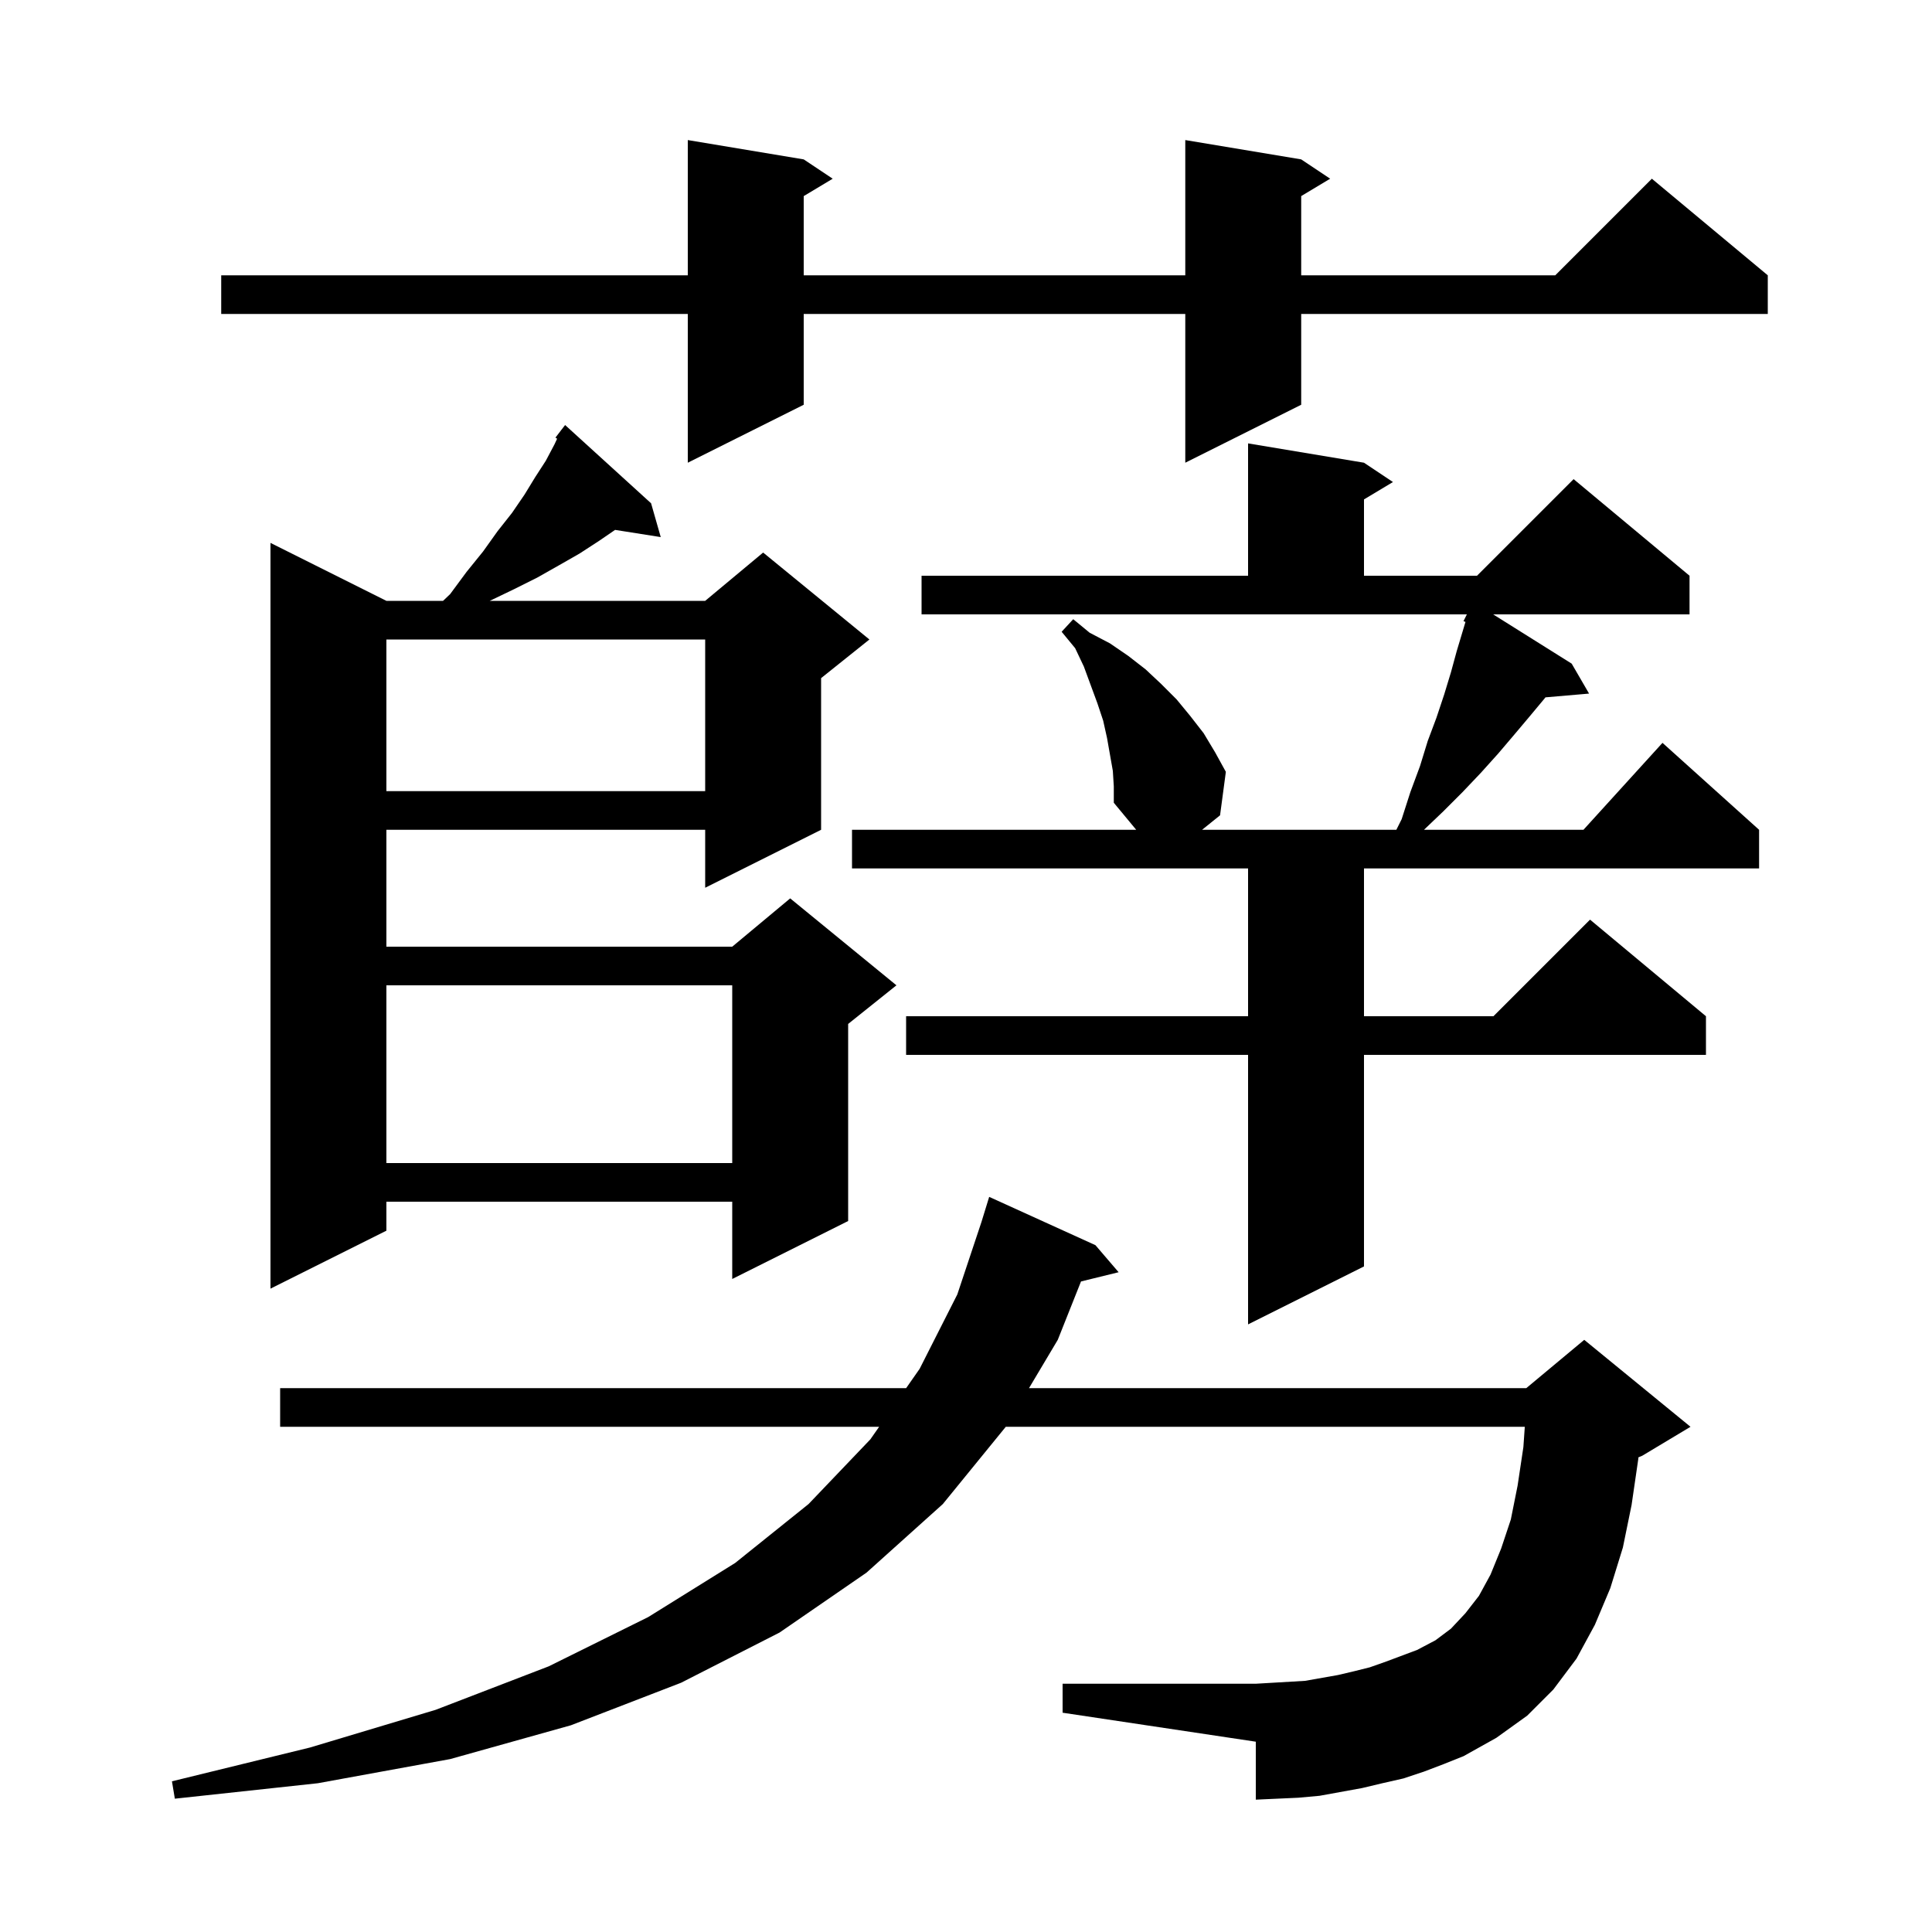 <svg xmlns="http://www.w3.org/2000/svg" xmlns:xlink="http://www.w3.org/1999/xlink" version="1.1" baseProfile="full" viewBox="0 0 200 200" width="200" height="200"><g fill="currentColor"><path d="M 147.4 183.4 L 145.3 184.1 L 143.1 184.6 L 141.0 185.1 L 136.6 185.9 L 134.4 186.1 L 130.0 186.3 L 130.0 180.3 L 110.0 177.3 L 110.0 174.3 L 130.0 174.3 L 135.1 174.0 L 138.5 173.4 L 140.2 173.0 L 141.8 172.6 L 143.5 172.0 L 146.7 170.8 L 148.6 169.8 L 150.2 168.6 L 151.7 167.0 L 153.1 165.2 L 154.3 163.0 L 155.4 160.3 L 156.4 157.3 L 157.1 153.8 L 157.7 149.8 L 157.847 147.7 L 104.119 147.7 L 97.6 155.7 L 89.7 162.8 L 80.7 169.0 L 70.5 174.2 L 59.1 178.6 L 46.6 182.1 L 32.9 184.6 L 18.1 186.2 L 17.8 184.4 L 32.1 180.9 L 45.1 177.0 L 56.8 172.5 L 67.1 167.4 L 76.1 161.8 L 83.7 155.7 L 90.1 149.0 L 91.008 147.7 L 29.0 147.7 L 29.0 143.7 L 93.803 143.7 L 95.2 141.7 L 99.1 134.0 L 101.6 126.5 L 102.4 123.9 L 113.4 128.9 L 115.8 131.7 L 111.905 132.657 L 109.5 138.7 L 106.522 143.7 L 158.0 143.7 L 164.0 138.7 L 175.0 147.7 L 170.0 150.7 L 169.608 150.863 L 169.6 151.0 L 168.9 155.8 L 168.0 160.2 L 166.7 164.4 L 165.1 168.2 L 163.2 171.7 L 160.8 174.9 L 158.1 177.6 L 154.9 179.9 L 151.5 181.8 L 149.5 182.6 Z M 115.2 79.8 L 114.6 76.4 L 114.2 74.6 L 113.6 72.8 L 112.2 69.0 L 111.3 67.1 L 109.9 65.4 L 111.1 64.1 L 112.8 65.5 L 114.9 66.6 L 116.8 67.9 L 118.6 69.3 L 120.2 70.8 L 121.8 72.4 L 123.2 74.1 L 124.6 75.9 L 125.8 77.9 L 126.9 79.9 L 126.3 84.4 L 124.438 85.9 L 144.55 85.9 L 145.1 84.8 L 146.0 82.0 L 147.0 79.3 L 147.8 76.7 L 148.7 74.3 L 149.5 71.9 L 150.2 69.6 L 150.8 67.4 L 151.706 64.381 L 151.5 64.3 L 151.85 63.6 L 95.4 63.6 L 95.4 59.6 L 129.2 59.6 L 129.2 45.9 L 141.2 47.9 L 144.2 49.9 L 141.2 51.7 L 141.2 59.6 L 152.9 59.6 L 162.9 49.6 L 174.9 59.6 L 174.9 63.6 L 154.572 63.6 L 162.7 68.7 L 164.5 71.8 L 159.988 72.189 L 159.9 72.3 L 158.4 74.1 L 156.8 76.0 L 155.1 78.0 L 153.3 80.0 L 151.4 82.0 L 149.4 84.0 L 147.41 85.9 L 163.918 85.9 L 172.1 76.9 L 182.1 85.9 L 182.1 89.9 L 141.2 89.9 L 141.2 105.2 L 154.6 105.2 L 164.6 95.2 L 176.6 105.2 L 176.6 109.2 L 141.2 109.2 L 141.2 131.1 L 129.2 137.1 L 129.2 109.2 L 93.8 109.2 L 93.8 105.2 L 129.2 105.2 L 129.2 89.9 L 88.2 89.9 L 88.2 85.9 L 117.62 85.9 L 115.3 83.1 L 115.3 81.4 Z M 67.4 52.1 L 68.4 55.6 L 63.675 54.854 L 62.0 56.0 L 60.0 57.3 L 57.9 58.5 L 55.6 59.8 L 53.2 61.0 L 50.7 62.2 L 73.0 62.2 L 79.0 57.2 L 90.0 66.2 L 85.0 70.2 L 85.0 85.9 L 73.0 91.9 L 73.0 85.9 L 40.0 85.9 L 40.0 98.0 L 75.8 98.0 L 81.8 93.0 L 92.8 102.0 L 87.8 106.0 L 87.8 126.4 L 75.8 132.4 L 75.8 124.4 L 40.0 124.4 L 40.0 127.4 L 28.0 133.4 L 28.0 56.2 L 40.0 62.2 L 45.865 62.2 L 46.6 61.5 L 48.3 59.2 L 50.0 57.1 L 51.5 55.0 L 53.0 53.1 L 54.3 51.2 L 55.4 49.4 L 56.5 47.7 L 57.4 46.0 L 57.672 45.418 L 57.5 45.3 L 58.076 44.551 L 58.1 44.5 L 58.109 44.508 L 58.5 44.0 Z M 40.0 102.0 L 40.0 120.4 L 75.8 120.4 L 75.8 102.0 Z M 40.0 66.2 L 40.0 81.9 L 73.0 81.9 L 73.0 66.2 Z M 134.7 16.5 L 137.7 18.5 L 134.7 20.3 L 134.7 28.5 L 161.0 28.5 L 171.0 18.5 L 183.0 28.5 L 183.0 32.5 L 134.7 32.5 L 134.7 41.9 L 122.7 47.9 L 122.7 32.5 L 83.2 32.5 L 83.2 41.9 L 71.2 47.9 L 71.2 32.5 L 22.9 32.5 L 22.9 28.5 L 71.2 28.5 L 71.2 14.5 L 83.2 16.5 L 86.2 18.5 L 83.2 20.3 L 83.2 28.5 L 122.7 28.5 L 122.7 14.5 Z "/></g></svg>